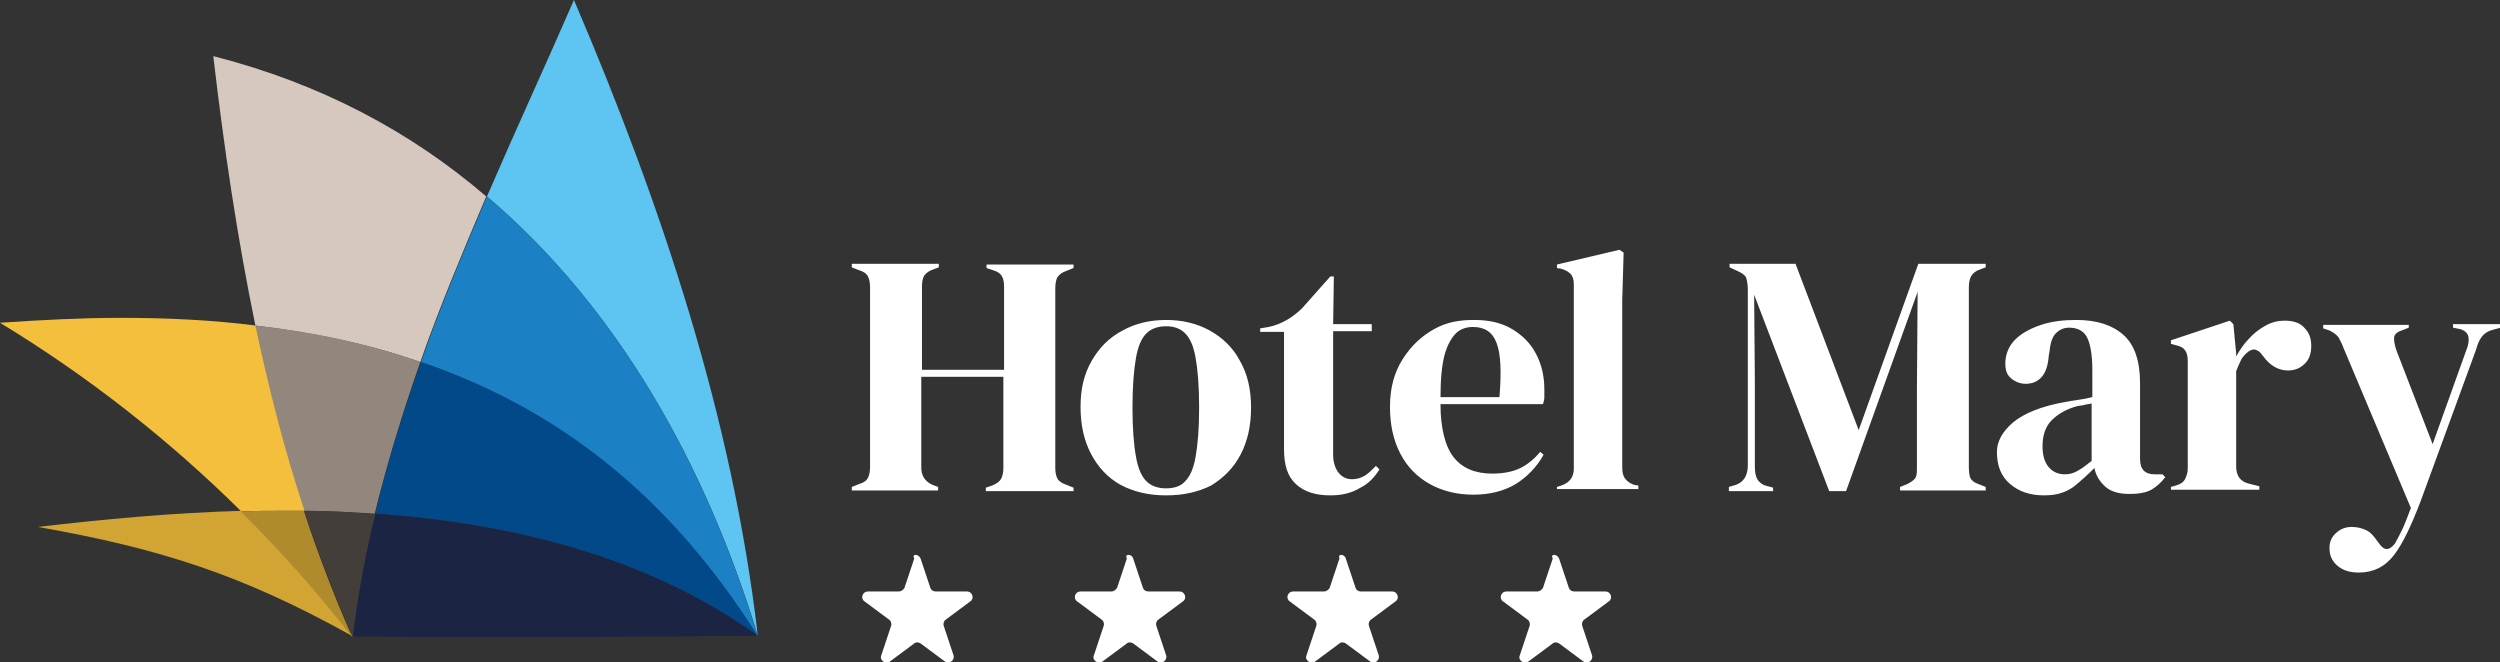 <svg xmlns="http://www.w3.org/2000/svg" viewBox="0 0 356.3 94.4"><rect x="0" y="0" width="356.3" height="94.4" fill="#333333" stroke="none"/><g fill="#FFF"><path d="M121.4 69.9v-.5l1-.4c.7-.2 1.1-.5 1.3-.9.2-.4.3-.9.3-1.5V41c0-.7-.1-1.2-.3-1.6s-.6-.7-1.3-.9l-1-.4v-.5h12.4v.5l-.8.3c-.6.2-1 .5-1.3.9-.2.4-.3.9-.3 1.5v11.9h11.7V40.9c0-.7-.1-1.2-.3-1.5-.2-.4-.6-.7-1.3-.9l-.9-.3v-.5H153v.5l-1 .4c-.6.2-1 .5-1.3.9-.2.4-.3.9-.3 1.6v25.6c0 .6.1 1.1.3 1.5.2.4.7.7 1.3.9l1 .4v.5h-12.5v-.5l.9-.3c.7-.3 1.1-.6 1.3-1 .2-.4.3-.9.3-1.5v-13h-11.7v12.9c0 1.2.5 2 1.6 2.5l.8.3v.5h-12.3zM166.2 70.6c-2.5 0-4.6-.5-6.5-1.5-1.8-1-3.2-2.5-4.2-4.4-1-1.9-1.5-4.1-1.5-6.7s.5-4.7 1.6-6.6c1.1-1.9 2.5-3.3 4.4-4.3 1.8-1 3.9-1.5 6.2-1.5s4.4.5 6.2 1.5c1.8 1 3.3 2.4 4.3 4.3 1.1 1.9 1.6 4.1 1.6 6.7 0 2.6-.5 4.8-1.5 6.7-1 1.9-2.4 3.3-4.2 4.4-1.8.9-3.9 1.4-6.4 1.4zm0-1c1.1 0 2.1-.3 2.7-1 .7-.7 1.2-1.8 1.5-3.5.3-1.7.5-4 .5-7 0-3.1-.2-5.4-.5-7.1-.3-1.7-.8-2.8-1.5-3.5-.7-.7-1.6-1-2.7-1s-2.1.3-2.8 1c-.7.7-1.2 1.8-1.5 3.5-.3 1.7-.5 4-.5 7.1 0 3 .2 5.4.5 7 .3 1.7.8 2.8 1.5 3.5.7.7 1.7 1 2.8 1zM189.6 70.6c-2.1 0-3.7-.5-4.9-1.6s-1.7-2.7-1.7-5V47.3h-3.4v-.5l1.2-.2c1-.2 1.9-.6 2.6-1 .7-.4 1.5-1 2.2-1.7l4-4.5h.5l-.1 6.8h5.5v1H190v17.6c0 1.1.3 2 .8 2.6.5.6 1.1.9 1.9.9.7 0 1.3-.2 1.8-.5s1-.8 1.6-1.4l.5.5c-.7 1.1-1.5 2-2.7 2.6-1.3.8-2.7 1.1-4.3 1.1zM210.1 45.6c2.1 0 3.9.4 5.4 1.3 1.5.9 2.6 2 3.4 3.5.8 1.5 1.2 3.2 1.2 5.1v1.1c0 .4-.1.7-.2 1h-14.6c0 3.5.7 6.1 1.9 7.6s3 2.3 5.5 2.3c1.6 0 3-.3 4-.8s2-1.3 2.8-2.3l.5.4c-1 1.8-2.4 3.2-4 4.2-1.7 1-3.7 1.5-6 1.5s-4.4-.5-6.2-1.5c-1.8-1-3.2-2.4-4.2-4.3s-1.5-4.1-1.5-6.7c0-2.7.6-4.9 1.8-6.8 1.2-1.9 2.7-3.3 4.5-4.3s3.6-1.3 5.7-1.3zm-.2 1c-.9 0-1.8.3-2.4.9s-1.2 1.6-1.6 3c-.4 1.5-.6 3.5-.6 6.1h8.4c.3-3.6.2-6.1-.4-7.7s-1.7-2.3-3.4-2.3zM221.9 69.9v-.5l.6-.2c1.2-.4 1.8-1.2 1.8-2.4V40.6c0-.7-.1-1.1-.4-1.5-.3-.3-.7-.6-1.4-.8l-.6-.1v-.5l8.9-2.1.6.4-.2 6.8v23.8c0 .7.1 1.2.4 1.6.3.4.7.7 1.3.9l.6.1v.5h-11.6zM246.4 69.9v-.5l1-.3c1.1-.4 1.7-1.3 1.7-2.8v-25c0-.7-.1-1.2-.2-1.6s-.5-.7-1.1-1l-1.3-.6v-.5h9.4l9 23.7 8.5-23.7h9.6v.5l-.8.3c-.6.2-1 .5-1.3 1-.2.4-.3.9-.3 1.6v25.6c0 .7.1 1.2.2 1.5.2.4.6.7 1.2.9l1 .4v.5h-12.2v-.5l1-.4c.6-.3 1-.6 1.2-.9.2-.4.2-.9.2-1.5v-11l.1-14L263.1 70h-2.4L250 42l.1 12.2v12.3c0 .7.1 1.3.3 1.7.2.4.6.8 1.2 1l1.1.3v.5h-6.3zM291.3 70.6c-1.9 0-3.5-.5-4.8-1.6-1.3-1.1-1.9-2.6-1.9-4.6 0-1.5.8-2.9 2.3-4.2 1.6-1.3 4-2.3 7.4-2.9.5-.1 1.1-.2 1.8-.3.7-.1 1.3-.2 2.1-.4v-3.9c0-2.2-.3-3.8-.8-4.7-.5-.9-1.4-1.3-2.5-1.3-.8 0-1.4.3-1.9.8s-.8 1.4-.9 2.6l-.1.5c-.1 1.4-.4 2.4-1 3.1-.6.7-1.4 1-2.3 1-.8 0-1.5-.3-2.1-.8-.6-.5-.8-1.2-.8-2.1 0-1.3.5-2.5 1.4-3.4.9-.9 2.2-1.6 3.7-2.1s3.2-.7 5-.7c2.9 0 5.1.7 6.7 2.1 1.6 1.4 2.4 3.7 2.4 6.9v10.8c0 1.5.7 2.2 2.1 2.2h1.1l.4.4c-.6.8-1.3 1.4-2 1.8-.7.4-1.8.6-3.1.6-1.4 0-2.6-.3-3.4-1-.8-.7-1.4-1.6-1.6-2.7-1 1-2 1.9-3 2.7-1.3.9-2.6 1.2-4.2 1.2zm3-3c.7 0 1.3-.2 1.8-.5.6-.3 1.2-.8 2-1.4v-8.2c-.3.1-.7.1-1 .2-.3.1-.7.1-1.1.2-1.5.4-2.7 1.1-3.6 2-.9.9-1.3 2.2-1.3 3.7 0 1.3.3 2.3.9 3 .6.7 1.4 1 2.3 1zM309.4 69.9v-.5l.7-.2c.7-.2 1.1-.5 1.3-.9.2-.4.4-.9.4-1.5V51.5c0-.7-.1-1.2-.4-1.6-.2-.3-.7-.6-1.3-.7l-.7-.2v-.5l8.4-2.8.5.5.4 4.2v.4c.5-.9 1.1-1.8 1.8-2.5.7-.8 1.5-1.4 2.4-1.9.9-.5 1.8-.7 2.7-.7 1.2 0 2.2.3 2.8 1 .7.7 1 1.5 1 2.6s-.3 2-1 2.6c-.6.6-1.4.9-2.3.9-1.4 0-2.6-.7-3.6-2.1l-.1-.1c-.3-.5-.7-.7-1.1-.8-.4 0-.8.2-1.2.6-.3.3-.6.6-.8 1.1-.2.4-.4.9-.6 1.4v13.6c0 1.3.6 2.1 1.7 2.4l1.6.4v.5h-12.6zM336.2 81.6c-1.3 0-2.3-.3-3.1-1-.8-.7-1.1-1.5-1.1-2.5 0-.9.3-1.6 1-2.2.7-.6 1.4-.8 2.2-.8.8 0 1.5.2 2.1.5.6.3 1 .8 1.5 1.5l.3.4c.7 1 1.4 1 2.2 0 .3-.5.6-1.1 1-1.9.4-.8.8-1.9 1.3-3.2L334 49.6c-.2-.6-.5-1.1-.7-1.5-.3-.4-.7-.7-1.3-1l-.9-.3v-.5h12.2v.4l-1 .4c-.7.2-1.1.6-1.1 1.1 0 .5.1 1.1.4 1.9l5.1 13.2 4.8-13.4c.3-.7.4-1.4.3-1.9-.1-.5-.5-.9-1.2-1.1l-1-.2v-.5h6.8v.5l-1.1.3c-.8.2-1.3.6-1.6 1-.3.4-.6 1-.8 1.8L345 71.4c-1.3 3.4-2.5 6-3.8 7.7-1.3 1.7-3 2.5-5 2.5z"/></g><g fill="#FFF"><path d="M131.2 79.6l1.4 4.2c.1.3.4.5.8.5h4.4c.8 0 1.1 1 .5 1.4l-3.5 2.6c-.3.2-.4.6-.3.9l1.4 4.2c.2.7-.6 1.3-1.2.9l-3.5-2.6c-.3-.2-.7-.2-.9 0l-3.5 2.6c-.6.4-1.5-.2-1.2-.9l1.4-4.2c.1-.3 0-.7-.3-.9l-3.5-2.6c-.6-.4-.3-1.4.5-1.4h4.4c.3 0 .6-.2.8-.5l1.4-4.2c-.4-.7.6-.7.9 0zM161.5 79.6l1.4 4.2c.1.3.4.5.8.5h4.4c.8 0 1.1 1 .5 1.4l-3.5 2.6c-.3.2-.4.6-.3.9l1.4 4.2c.2.7-.6 1.3-1.2.9l-3.5-2.6c-.3-.2-.7-.2-.9 0l-3.5 2.6c-.6.4-1.5-.2-1.2-.9l1.4-4.2c.1-.3 0-.7-.3-.9l-3.5-2.6c-.6-.4-.3-1.4.5-1.4h4.4c.3 0 .6-.2.8-.5l1.4-4.2c-.4-.7.7-.7.9 0zM191.8 79.6l1.4 4.2c.1.3.4.5.8.5h4.4c.8 0 1.1 1 .5 1.4l-3.5 2.6c-.3.2-.4.6-.3.9l1.4 4.2c.2.7-.6 1.3-1.2.9l-3.5-2.6c-.3-.2-.7-.2-.9 0l-3.5 2.6c-.6.4-1.5-.2-1.2-.9l1.4-4.2c.1-.3 0-.7-.3-.9l-3.5-2.6c-.6-.4-.3-1.4.5-1.4h4.4c.3 0 .6-.2.8-.5l1.4-4.2c-.3-.7.7-.7.9 0zM222.2 79.6l1.4 4.2c.1.3.4.5.8.5h4.4c.8 0 1.1 1 .5 1.4l-3.5 2.6c-.3.2-.4.6-.3.9l1.4 4.2c.2.7-.6 1.3-1.2.9l-3.5-2.6c-.3-.2-.7-.2-.9 0l-3.5 2.6c-.6.4-1.5-.2-1.2-.9l1.4-4.2c.1-.3 0-.7-.3-.9l-3.5-2.6c-.6-.4-.3-1.4.5-1.4h4.4c.3 0 .6-.2.8-.5l1.4-4.2c-.4-.7.6-.7.9 0z"/></g><path fill="#F4BF3D" d="M17.2 45.3c-5.6 0-11.3.3-17.2.7 12.5 7.6 24 16.6 34.4 26.9 2-.1 4-.1 6.1-.1h3c-2.8-8.7-5.1-17.5-7-26.4-6.3-.8-12.7-1.1-19.3-1.1"/><path fill="#D6C8BF" d="M30.4 8c1.5 12.9 3.4 25.8 6 38.4 8.2 1 16.1 2.6 23.5 5.2 2.8-8 6.1-15.8 9.4-23.6-10.7-9.2-23.6-16.1-38.9-20"/><path fill="#93877D" d="M36.4 46.4c1.9 8.9 4.1 17.7 7 26.4 3.3 0 6.7.2 10 .4 1.8-7.3 4-14.5 6.5-21.6-7.3-2.6-15.2-4.3-23.5-5.2"/><path fill="#D1A434" d="M34.4 72.8c-9.9.3-19.7 1.2-29 2.3C23 78.2 34.7 82 50.3 90.7 45.4 84.4 40 78.5 34.4 72.8"/><path fill="#B08B2D" d="M40.4 72.8c-2 0-4 0-6.1.1 5.7 5.6 11 11.6 15.9 17.9-2.6-5.9-4.9-11.9-6.9-18h-2.9"/><path fill="#433E39" d="M43.4 72.8c2 6.1 4.3 12 6.9 18 7.3.1 15.5.1 23.8.1 11.7 0 23.6-.1 33.9-.2-10.2.1-22.2.2-33.9.2-8.3 0-16.5 0-23.8-.1.7-5.9 1.8-11.7 3.2-17.5-3.4-.3-6.7-.5-10.1-.5"/><path fill="#5EC4F1" d="M81.8 0c-4 9.2-8.3 18.5-12.4 28 18.7 15.9 31.2 38.3 38.6 62.6C104.4 59.5 94.2 29 81.8 0"/><path fill="#1C80C4" d="M69.4 28c-3.3 7.8-6.6 15.6-9.4 23.6 18.9 6.5 35.1 18.6 48 39.1-7.4-24.4-19.9-46.8-38.6-62.7"/><path fill="#02498A" d="M60 51.6c-2.5 7.1-4.8 14.3-6.5 21.6C73 74.6 92.2 79.3 108 90.7 95.1 70.1 78.9 58 60 51.6"/><path fill="#1B2442" d="M53.5 73.2C52.1 79 51 84.8 50.3 90.7c7.3.1 15.5.1 23.8.1 11.7 0 23.6-.1 33.9-.2-15.8-11.3-35-16-54.5-17.4"/></svg>